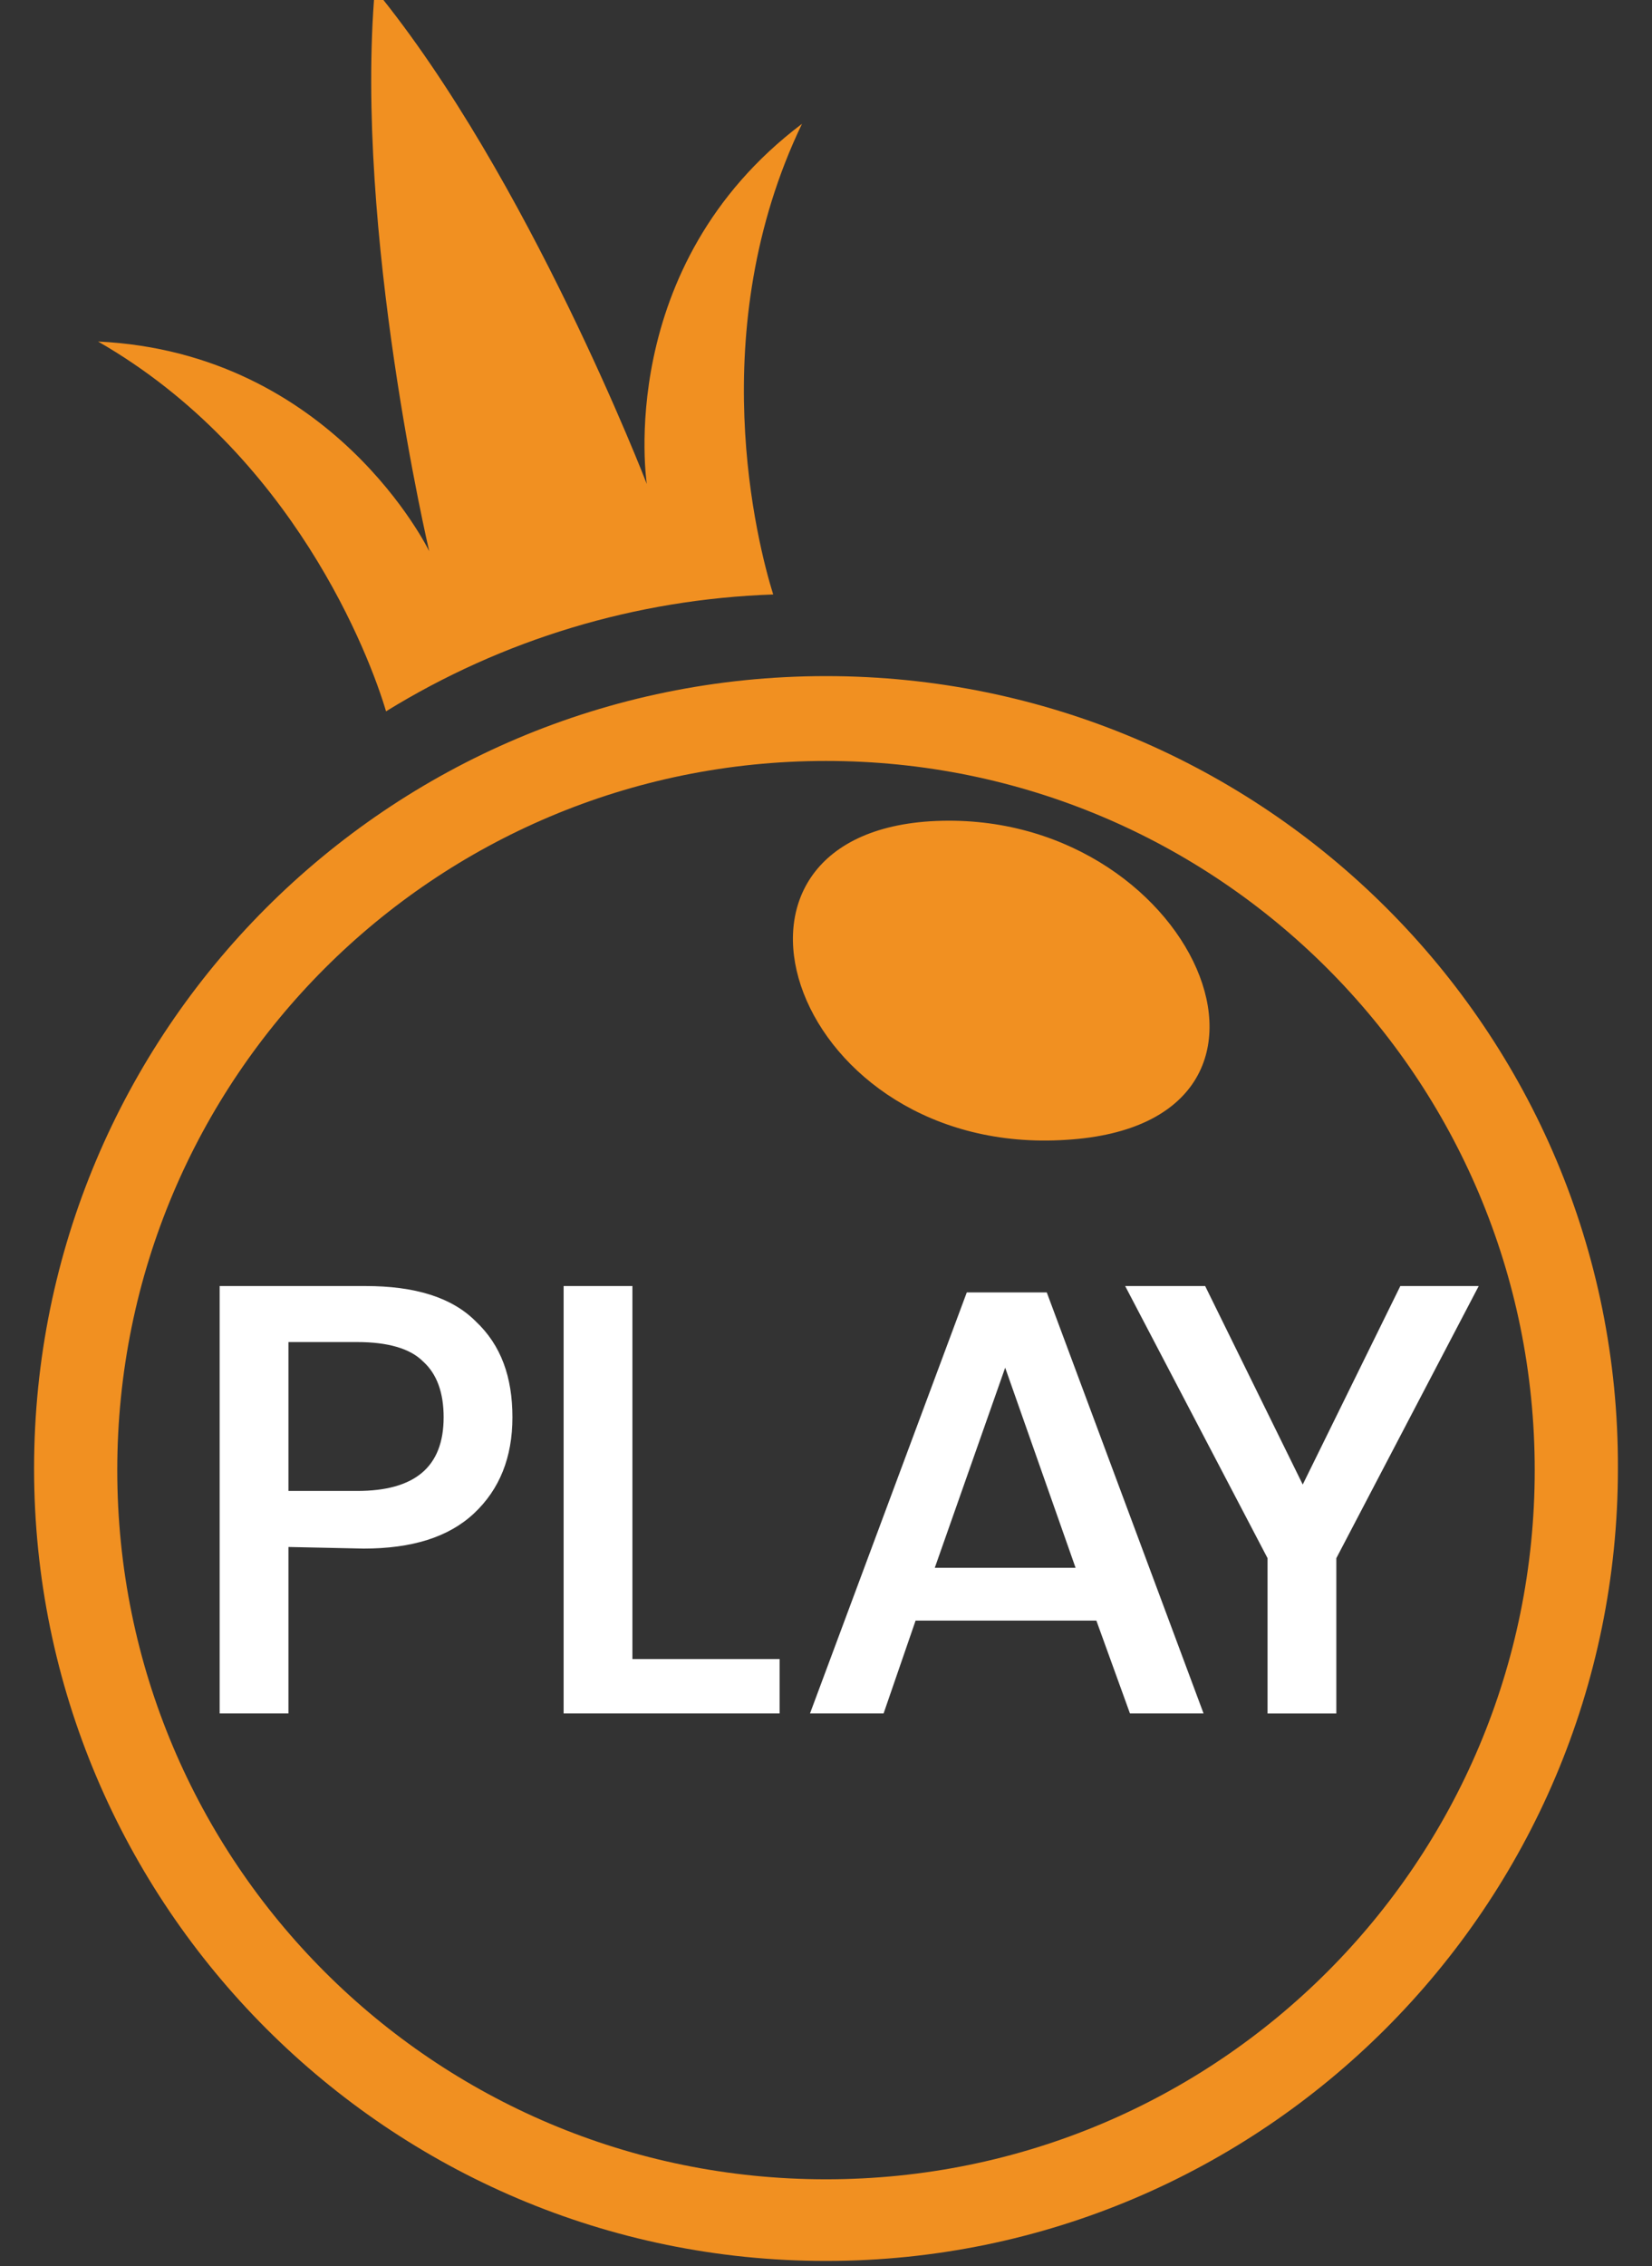 <?xml version="1.0" encoding="UTF-8"?>
<svg xmlns="http://www.w3.org/2000/svg" id="a" viewBox="0 0 310 425" width="310px" height="425px">
    <rect x="0" y="0" width="310" height="425" fill="#333333" stroke="none"/>
    <defs>
    <style>.e{fill:#f19021;}.w{fill:#ffffff;}</style>
    </defs>
    <path id="b" class="e" d="M174.513,154.017c-46.233,3.002-25.518,63.044,25.518,59.742,50.135-3.002,23.717-62.744-25.518-59.742Z"></path>
    <path id="c" class="e" d="M154.999,126.791c-82.258,0-148.605,66.647-148.605,148.605s66.647,148.605,148.605,148.605,148.605-66.647,148.605-148.605c.3-81.958-66.347-148.605-148.605-148.605Zm0,281.899c-73.552,0-132.994-59.442-132.994-132.994s59.442-132.994,132.994-132.994,132.994,59.442,132.994,132.994-59.442,132.994-132.994,132.994Zm-4.503-385.471c-35.425,26.719-29.121,67.548-29.121,67.548,0,0-22.216-57.641-51.036-92.765-3.903,45.332,10.207,105.374,10.207,105.374,0,0-18.013-37.226-62.144-39.328,36.626,21.015,51.036,59.142,54.038,69.349,21.915-13.51,46.833-21.015,72.651-21.915-3.002-9.607-13.209-49.535,5.404-88.262Z"></path>
    <path id="d" class="w" d="M54.128,290.106v31.222h-12.909v-80.156h27.319c9.307,0,16.211,2.101,20.715,6.605,4.803,4.503,6.905,10.507,6.905,18.013s-2.402,13.51-7.205,18.013-11.708,6.605-20.715,6.605l-14.11-.3h0Zm29.121-24.317c0-4.503-1.201-8.106-3.903-10.507-2.402-2.402-6.605-3.603-12.309-3.603h-12.909v27.92h12.909c10.808,0,16.211-4.503,16.211-13.81h0Zm35.425,45.332h27.619v10.207h-40.529v-80.156h12.909s0,69.949,0,69.949Zm87.061-7.205h-33.924l-6.004,17.412h-13.81l29.421-78.956h15.011l29.421,78.956h-13.81l-6.304-17.412h0Zm-3.903-9.907l-13.209-37.526-13.209,37.526h26.419Zm75.653-52.837l-26.719,51.036v29.121h-12.909v-29.121l-26.719-51.036h15.011l18.313,37.226,18.313-37.226h14.71Z"></path>
</svg>